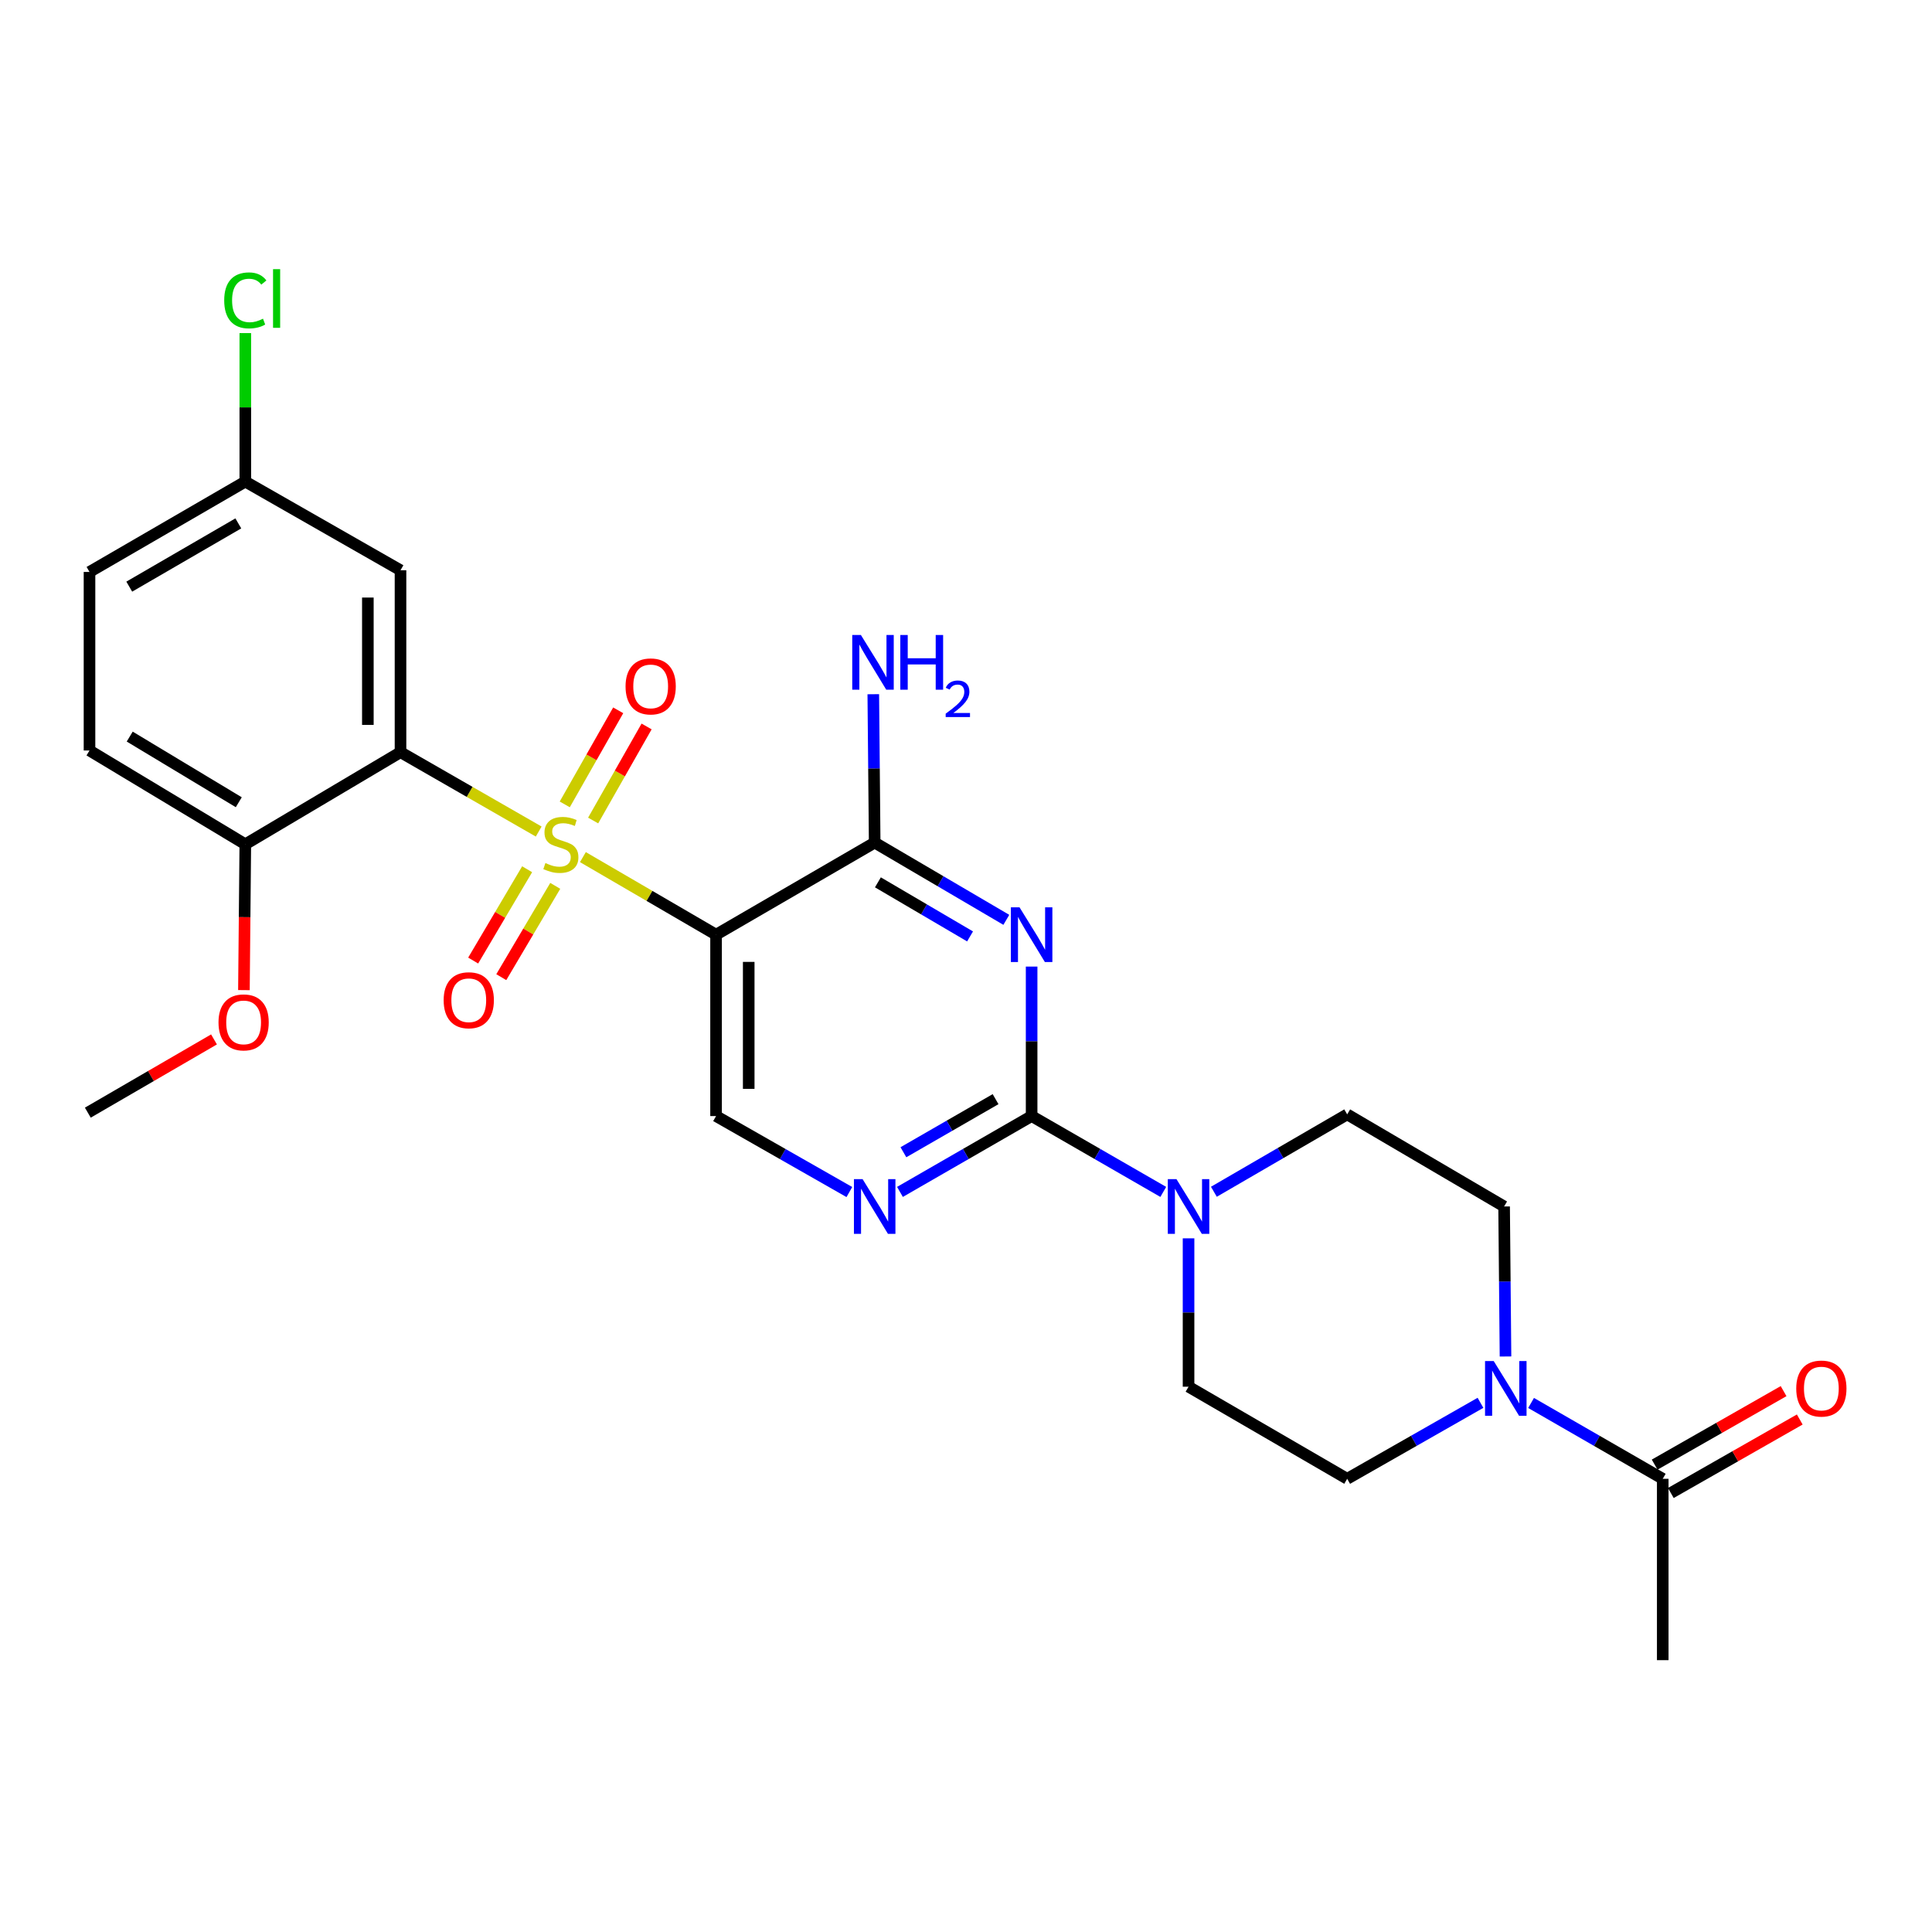 <?xml version='1.0' encoding='iso-8859-1'?>
<svg version='1.1' baseProfile='full'
              xmlns='http://www.w3.org/2000/svg'
                      xmlns:rdkit='http://www.rdkit.org/xml'
                      xmlns:xlink='http://www.w3.org/1999/xlink'
                  xml:space='preserve'
width='1000px' height='1000px' viewBox='0 0 1000 1000'>
<!-- END OF HEADER -->
<rect style='opacity:1.0;fill:#FFFFFF;stroke:none' width='1000' height='1000' x='0' y='0'> </rect>
<path class='bond-0' d='M 301.707,443.64 L 336.171,463.716' style='fill:none;fill-rule:evenodd;stroke:#CCCC00;stroke-width:6px;stroke-linecap:butt;stroke-linejoin:miter;stroke-opacity:1' />
<path class='bond-0' d='M 336.171,463.716 L 370.635,483.792' style='fill:none;fill-rule:evenodd;stroke:#000000;stroke-width:6px;stroke-linecap:butt;stroke-linejoin:miter;stroke-opacity:1' />
<path class='bond-1' d='M 278.83,430.408 L 243.066,409.869' style='fill:none;fill-rule:evenodd;stroke:#CCCC00;stroke-width:6px;stroke-linecap:butt;stroke-linejoin:miter;stroke-opacity:1' />
<path class='bond-1' d='M 243.066,409.869 L 207.303,389.329' style='fill:none;fill-rule:evenodd;stroke:#000000;stroke-width:6px;stroke-linecap:butt;stroke-linejoin:miter;stroke-opacity:1' />
<path class='bond-11' d='M 272.848,449.919 L 258.881,473.549' style='fill:none;fill-rule:evenodd;stroke:#CCCC00;stroke-width:6px;stroke-linecap:butt;stroke-linejoin:miter;stroke-opacity:1' />
<path class='bond-11' d='M 258.881,473.549 L 244.913,497.178' style='fill:none;fill-rule:evenodd;stroke:#FF0000;stroke-width:6px;stroke-linecap:butt;stroke-linejoin:miter;stroke-opacity:1' />
<path class='bond-11' d='M 287.397,458.519 L 273.429,482.149' style='fill:none;fill-rule:evenodd;stroke:#CCCC00;stroke-width:6px;stroke-linecap:butt;stroke-linejoin:miter;stroke-opacity:1' />
<path class='bond-11' d='M 273.429,482.149 L 259.462,505.778' style='fill:none;fill-rule:evenodd;stroke:#FF0000;stroke-width:6px;stroke-linecap:butt;stroke-linejoin:miter;stroke-opacity:1' />
<path class='bond-12' d='M 307.01,424.7 L 320.844,400.357' style='fill:none;fill-rule:evenodd;stroke:#CCCC00;stroke-width:6px;stroke-linecap:butt;stroke-linejoin:miter;stroke-opacity:1' />
<path class='bond-12' d='M 320.844,400.357 L 334.679,376.013' style='fill:none;fill-rule:evenodd;stroke:#FF0000;stroke-width:6px;stroke-linecap:butt;stroke-linejoin:miter;stroke-opacity:1' />
<path class='bond-12' d='M 292.317,416.35 L 306.151,392.007' style='fill:none;fill-rule:evenodd;stroke:#CCCC00;stroke-width:6px;stroke-linecap:butt;stroke-linejoin:miter;stroke-opacity:1' />
<path class='bond-12' d='M 306.151,392.007 L 319.985,367.663' style='fill:none;fill-rule:evenodd;stroke:#FF0000;stroke-width:6px;stroke-linecap:butt;stroke-linejoin:miter;stroke-opacity:1' />
<path class='bond-4' d='M 370.635,483.792 L 452.733,436.124' style='fill:none;fill-rule:evenodd;stroke:#000000;stroke-width:6px;stroke-linecap:butt;stroke-linejoin:miter;stroke-opacity:1' />
<path class='bond-8' d='M 370.635,483.792 L 370.635,577.674' style='fill:none;fill-rule:evenodd;stroke:#000000;stroke-width:6px;stroke-linecap:butt;stroke-linejoin:miter;stroke-opacity:1' />
<path class='bond-8' d='M 387.535,497.875 L 387.535,563.591' style='fill:none;fill-rule:evenodd;stroke:#000000;stroke-width:6px;stroke-linecap:butt;stroke-linejoin:miter;stroke-opacity:1' />
<path class='bond-10' d='M 207.303,389.329 L 207.303,295.166' style='fill:none;fill-rule:evenodd;stroke:#000000;stroke-width:6px;stroke-linecap:butt;stroke-linejoin:miter;stroke-opacity:1' />
<path class='bond-10' d='M 190.403,375.205 L 190.403,309.291' style='fill:none;fill-rule:evenodd;stroke:#000000;stroke-width:6px;stroke-linecap:butt;stroke-linejoin:miter;stroke-opacity:1' />
<path class='bond-13' d='M 207.303,389.329 L 126.97,436.997' style='fill:none;fill-rule:evenodd;stroke:#000000;stroke-width:6px;stroke-linecap:butt;stroke-linejoin:miter;stroke-opacity:1' />
<path class='bond-2' d='M 520.873,476.108 L 486.803,456.116' style='fill:none;fill-rule:evenodd;stroke:#0000FF;stroke-width:6px;stroke-linecap:butt;stroke-linejoin:miter;stroke-opacity:1' />
<path class='bond-2' d='M 486.803,456.116 L 452.733,436.124' style='fill:none;fill-rule:evenodd;stroke:#000000;stroke-width:6px;stroke-linecap:butt;stroke-linejoin:miter;stroke-opacity:1' />
<path class='bond-2' d='M 502.098,484.687 L 478.25,470.692' style='fill:none;fill-rule:evenodd;stroke:#0000FF;stroke-width:6px;stroke-linecap:butt;stroke-linejoin:miter;stroke-opacity:1' />
<path class='bond-2' d='M 478.25,470.692 L 454.401,456.698' style='fill:none;fill-rule:evenodd;stroke:#000000;stroke-width:6px;stroke-linecap:butt;stroke-linejoin:miter;stroke-opacity:1' />
<path class='bond-28' d='M 533.967,500.299 L 533.967,538.986' style='fill:none;fill-rule:evenodd;stroke:#0000FF;stroke-width:6px;stroke-linecap:butt;stroke-linejoin:miter;stroke-opacity:1' />
<path class='bond-28' d='M 533.967,538.986 L 533.967,577.674' style='fill:none;fill-rule:evenodd;stroke:#000000;stroke-width:6px;stroke-linecap:butt;stroke-linejoin:miter;stroke-opacity:1' />
<path class='bond-3' d='M 533.967,577.674 L 499.892,597.303' style='fill:none;fill-rule:evenodd;stroke:#000000;stroke-width:6px;stroke-linecap:butt;stroke-linejoin:miter;stroke-opacity:1' />
<path class='bond-3' d='M 499.892,597.303 L 465.817,616.932' style='fill:none;fill-rule:evenodd;stroke:#0000FF;stroke-width:6px;stroke-linecap:butt;stroke-linejoin:miter;stroke-opacity:1' />
<path class='bond-3' d='M 515.309,568.918 L 491.456,582.658' style='fill:none;fill-rule:evenodd;stroke:#000000;stroke-width:6px;stroke-linecap:butt;stroke-linejoin:miter;stroke-opacity:1' />
<path class='bond-3' d='M 491.456,582.658 L 467.603,596.399' style='fill:none;fill-rule:evenodd;stroke:#0000FF;stroke-width:6px;stroke-linecap:butt;stroke-linejoin:miter;stroke-opacity:1' />
<path class='bond-5' d='M 533.967,577.674 L 568.038,597.302' style='fill:none;fill-rule:evenodd;stroke:#000000;stroke-width:6px;stroke-linecap:butt;stroke-linejoin:miter;stroke-opacity:1' />
<path class='bond-5' d='M 568.038,597.302 L 602.108,616.931' style='fill:none;fill-rule:evenodd;stroke:#0000FF;stroke-width:6px;stroke-linecap:butt;stroke-linejoin:miter;stroke-opacity:1' />
<path class='bond-19' d='M 452.733,436.124 L 452.374,397.725' style='fill:none;fill-rule:evenodd;stroke:#000000;stroke-width:6px;stroke-linecap:butt;stroke-linejoin:miter;stroke-opacity:1' />
<path class='bond-19' d='M 452.374,397.725 L 452.014,359.327' style='fill:none;fill-rule:evenodd;stroke:#0000FF;stroke-width:6px;stroke-linecap:butt;stroke-linejoin:miter;stroke-opacity:1' />
<path class='bond-14' d='M 628.305,616.855 L 662.802,596.828' style='fill:none;fill-rule:evenodd;stroke:#0000FF;stroke-width:6px;stroke-linecap:butt;stroke-linejoin:miter;stroke-opacity:1' />
<path class='bond-14' d='M 662.802,596.828 L 697.299,576.8' style='fill:none;fill-rule:evenodd;stroke:#000000;stroke-width:6px;stroke-linecap:butt;stroke-linejoin:miter;stroke-opacity:1' />
<path class='bond-15' d='M 615.192,640.961 L 615.192,679.36' style='fill:none;fill-rule:evenodd;stroke:#0000FF;stroke-width:6px;stroke-linecap:butt;stroke-linejoin:miter;stroke-opacity:1' />
<path class='bond-15' d='M 615.192,679.36 L 615.192,717.758' style='fill:none;fill-rule:evenodd;stroke:#000000;stroke-width:6px;stroke-linecap:butt;stroke-linejoin:miter;stroke-opacity:1' />
<path class='bond-6' d='M 439.631,617 L 405.133,597.337' style='fill:none;fill-rule:evenodd;stroke:#0000FF;stroke-width:6px;stroke-linecap:butt;stroke-linejoin:miter;stroke-opacity:1' />
<path class='bond-6' d='M 405.133,597.337 L 370.635,577.674' style='fill:none;fill-rule:evenodd;stroke:#000000;stroke-width:6px;stroke-linecap:butt;stroke-linejoin:miter;stroke-opacity:1' />
<path class='bond-7' d='M 766.295,726.1 L 731.797,745.763' style='fill:none;fill-rule:evenodd;stroke:#0000FF;stroke-width:6px;stroke-linecap:butt;stroke-linejoin:miter;stroke-opacity:1' />
<path class='bond-7' d='M 731.797,745.763 L 697.299,765.427' style='fill:none;fill-rule:evenodd;stroke:#000000;stroke-width:6px;stroke-linecap:butt;stroke-linejoin:miter;stroke-opacity:1' />
<path class='bond-9' d='M 792.481,726.168 L 826.556,745.797' style='fill:none;fill-rule:evenodd;stroke:#0000FF;stroke-width:6px;stroke-linecap:butt;stroke-linejoin:miter;stroke-opacity:1' />
<path class='bond-9' d='M 826.556,745.797 L 860.631,765.427' style='fill:none;fill-rule:evenodd;stroke:#000000;stroke-width:6px;stroke-linecap:butt;stroke-linejoin:miter;stroke-opacity:1' />
<path class='bond-29' d='M 779.244,702.117 L 778.884,663.293' style='fill:none;fill-rule:evenodd;stroke:#0000FF;stroke-width:6px;stroke-linecap:butt;stroke-linejoin:miter;stroke-opacity:1' />
<path class='bond-29' d='M 778.884,663.293 L 778.524,624.469' style='fill:none;fill-rule:evenodd;stroke:#000000;stroke-width:6px;stroke-linecap:butt;stroke-linejoin:miter;stroke-opacity:1' />
<path class='bond-18' d='M 864.816,772.768 L 898.184,753.749' style='fill:none;fill-rule:evenodd;stroke:#000000;stroke-width:6px;stroke-linecap:butt;stroke-linejoin:miter;stroke-opacity:1' />
<path class='bond-18' d='M 898.184,753.749 L 931.551,734.729' style='fill:none;fill-rule:evenodd;stroke:#FF0000;stroke-width:6px;stroke-linecap:butt;stroke-linejoin:miter;stroke-opacity:1' />
<path class='bond-18' d='M 856.447,758.085 L 889.815,739.066' style='fill:none;fill-rule:evenodd;stroke:#000000;stroke-width:6px;stroke-linecap:butt;stroke-linejoin:miter;stroke-opacity:1' />
<path class='bond-18' d='M 889.815,739.066 L 923.182,720.047' style='fill:none;fill-rule:evenodd;stroke:#FF0000;stroke-width:6px;stroke-linecap:butt;stroke-linejoin:miter;stroke-opacity:1' />
<path class='bond-25' d='M 860.631,765.427 L 860.631,859.298' style='fill:none;fill-rule:evenodd;stroke:#000000;stroke-width:6px;stroke-linecap:butt;stroke-linejoin:miter;stroke-opacity:1' />
<path class='bond-21' d='M 207.303,295.166 L 126.97,249.272' style='fill:none;fill-rule:evenodd;stroke:#000000;stroke-width:6px;stroke-linecap:butt;stroke-linejoin:miter;stroke-opacity:1' />
<path class='bond-20' d='M 126.97,436.997 L 46.328,388.456' style='fill:none;fill-rule:evenodd;stroke:#000000;stroke-width:6px;stroke-linecap:butt;stroke-linejoin:miter;stroke-opacity:1' />
<path class='bond-20' d='M 123.59,415.237 L 67.14,381.258' style='fill:none;fill-rule:evenodd;stroke:#000000;stroke-width:6px;stroke-linecap:butt;stroke-linejoin:miter;stroke-opacity:1' />
<path class='bond-24' d='M 126.97,436.997 L 126.613,474.739' style='fill:none;fill-rule:evenodd;stroke:#000000;stroke-width:6px;stroke-linecap:butt;stroke-linejoin:miter;stroke-opacity:1' />
<path class='bond-24' d='M 126.613,474.739 L 126.255,512.481' style='fill:none;fill-rule:evenodd;stroke:#FF0000;stroke-width:6px;stroke-linecap:butt;stroke-linejoin:miter;stroke-opacity:1' />
<path class='bond-16' d='M 697.299,576.8 L 778.524,624.469' style='fill:none;fill-rule:evenodd;stroke:#000000;stroke-width:6px;stroke-linecap:butt;stroke-linejoin:miter;stroke-opacity:1' />
<path class='bond-17' d='M 615.192,717.758 L 697.299,765.427' style='fill:none;fill-rule:evenodd;stroke:#000000;stroke-width:6px;stroke-linecap:butt;stroke-linejoin:miter;stroke-opacity:1' />
<path class='bond-22' d='M 46.328,388.456 L 46.328,296.039' style='fill:none;fill-rule:evenodd;stroke:#000000;stroke-width:6px;stroke-linecap:butt;stroke-linejoin:miter;stroke-opacity:1' />
<path class='bond-23' d='M 126.97,249.272 L 126.97,210.841' style='fill:none;fill-rule:evenodd;stroke:#000000;stroke-width:6px;stroke-linecap:butt;stroke-linejoin:miter;stroke-opacity:1' />
<path class='bond-23' d='M 126.97,210.841 L 126.97,172.409' style='fill:none;fill-rule:evenodd;stroke:#00CC00;stroke-width:6px;stroke-linecap:butt;stroke-linejoin:miter;stroke-opacity:1' />
<path class='bond-27' d='M 126.97,249.272 L 46.328,296.039' style='fill:none;fill-rule:evenodd;stroke:#000000;stroke-width:6px;stroke-linecap:butt;stroke-linejoin:miter;stroke-opacity:1' />
<path class='bond-27' d='M 123.352,270.907 L 66.903,303.644' style='fill:none;fill-rule:evenodd;stroke:#000000;stroke-width:6px;stroke-linecap:butt;stroke-linejoin:miter;stroke-opacity:1' />
<path class='bond-26' d='M 110.766,538.002 L 78.11,556.955' style='fill:none;fill-rule:evenodd;stroke:#FF0000;stroke-width:6px;stroke-linecap:butt;stroke-linejoin:miter;stroke-opacity:1' />
<path class='bond-26' d='M 78.11,556.955 L 45.455,575.908' style='fill:none;fill-rule:evenodd;stroke:#000000;stroke-width:6px;stroke-linecap:butt;stroke-linejoin:miter;stroke-opacity:1' />
<path  class='atom-0' d='M 282.302 446.717
Q 282.622 446.837, 283.942 447.397
Q 285.262 447.957, 286.702 448.317
Q 288.182 448.637, 289.622 448.637
Q 292.302 448.637, 293.862 447.357
Q 295.422 446.037, 295.422 443.757
Q 295.422 442.197, 294.622 441.237
Q 293.862 440.277, 292.662 439.757
Q 291.462 439.237, 289.462 438.637
Q 286.942 437.877, 285.422 437.157
Q 283.942 436.437, 282.862 434.917
Q 281.822 433.397, 281.822 430.837
Q 281.822 427.277, 284.222 425.077
Q 286.662 422.877, 291.462 422.877
Q 294.742 422.877, 298.462 424.437
L 297.542 427.517
Q 294.142 426.117, 291.582 426.117
Q 288.822 426.117, 287.302 427.277
Q 285.782 428.397, 285.822 430.357
Q 285.822 431.877, 286.582 432.797
Q 287.382 433.717, 288.502 434.237
Q 289.662 434.757, 291.582 435.357
Q 294.142 436.157, 295.662 436.957
Q 297.182 437.757, 298.262 439.397
Q 299.382 440.997, 299.382 443.757
Q 299.382 447.677, 296.742 449.797
Q 294.142 451.877, 289.782 451.877
Q 287.262 451.877, 285.342 451.317
Q 283.462 450.797, 281.222 449.877
L 282.302 446.717
' fill='#CCCC00'/>
<path  class='atom-3' d='M 527.707 469.632
L 536.987 484.632
Q 537.907 486.112, 539.387 488.792
Q 540.867 491.472, 540.947 491.632
L 540.947 469.632
L 544.707 469.632
L 544.707 497.952
L 540.827 497.952
L 530.867 481.552
Q 529.707 479.632, 528.467 477.432
Q 527.267 475.232, 526.907 474.552
L 526.907 497.952
L 523.227 497.952
L 523.227 469.632
L 527.707 469.632
' fill='#0000FF'/>
<path  class='atom-6' d='M 608.932 610.309
L 618.212 625.309
Q 619.132 626.789, 620.612 629.469
Q 622.092 632.149, 622.172 632.309
L 622.172 610.309
L 625.932 610.309
L 625.932 638.629
L 622.052 638.629
L 612.092 622.229
Q 610.932 620.309, 609.692 618.109
Q 608.492 615.909, 608.132 615.229
L 608.132 638.629
L 604.452 638.629
L 604.452 610.309
L 608.932 610.309
' fill='#0000FF'/>
<path  class='atom-7' d='M 446.473 610.309
L 455.753 625.309
Q 456.673 626.789, 458.153 629.469
Q 459.633 632.149, 459.713 632.309
L 459.713 610.309
L 463.473 610.309
L 463.473 638.629
L 459.593 638.629
L 449.633 622.229
Q 448.473 620.309, 447.233 618.109
Q 446.033 615.909, 445.673 615.229
L 445.673 638.629
L 441.993 638.629
L 441.993 610.309
L 446.473 610.309
' fill='#0000FF'/>
<path  class='atom-8' d='M 773.137 704.471
L 782.417 719.471
Q 783.337 720.951, 784.817 723.631
Q 786.297 726.311, 786.377 726.471
L 786.377 704.471
L 790.137 704.471
L 790.137 732.791
L 786.257 732.791
L 776.297 716.391
Q 775.137 714.471, 773.897 712.271
Q 772.697 710.071, 772.337 709.391
L 772.337 732.791
L 768.657 732.791
L 768.657 704.471
L 773.137 704.471
' fill='#0000FF'/>
<path  class='atom-12' d='M 229.634 517.72
Q 229.634 510.92, 232.994 507.12
Q 236.354 503.32, 242.634 503.32
Q 248.914 503.32, 252.274 507.12
Q 255.634 510.92, 255.634 517.72
Q 255.634 524.6, 252.234 528.52
Q 248.834 532.4, 242.634 532.4
Q 236.394 532.4, 232.994 528.52
Q 229.634 524.64, 229.634 517.72
M 242.634 529.2
Q 246.954 529.2, 249.274 526.32
Q 251.634 523.4, 251.634 517.72
Q 251.634 512.16, 249.274 509.36
Q 246.954 506.52, 242.634 506.52
Q 238.314 506.52, 235.954 509.32
Q 233.634 512.12, 233.634 517.72
Q 233.634 523.44, 235.954 526.32
Q 238.314 529.2, 242.634 529.2
' fill='#FF0000'/>
<path  class='atom-13' d='M 323.788 355.28
Q 323.788 348.48, 327.148 344.68
Q 330.508 340.88, 336.788 340.88
Q 343.068 340.88, 346.428 344.68
Q 349.788 348.48, 349.788 355.28
Q 349.788 362.16, 346.388 366.08
Q 342.988 369.96, 336.788 369.96
Q 330.548 369.96, 327.148 366.08
Q 323.788 362.2, 323.788 355.28
M 336.788 366.76
Q 341.108 366.76, 343.428 363.88
Q 345.788 360.96, 345.788 355.28
Q 345.788 349.72, 343.428 346.92
Q 341.108 344.08, 336.788 344.08
Q 332.468 344.08, 330.108 346.88
Q 327.788 349.68, 327.788 355.28
Q 327.788 361, 330.108 363.88
Q 332.468 366.76, 336.788 366.76
' fill='#FF0000'/>
<path  class='atom-19' d='M 929.729 718.711
Q 929.729 711.911, 933.089 708.111
Q 936.449 704.311, 942.729 704.311
Q 949.009 704.311, 952.369 708.111
Q 955.729 711.911, 955.729 718.711
Q 955.729 725.591, 952.329 729.511
Q 948.929 733.391, 942.729 733.391
Q 936.489 733.391, 933.089 729.511
Q 929.729 725.631, 929.729 718.711
M 942.729 730.191
Q 947.049 730.191, 949.369 727.311
Q 951.729 724.391, 951.729 718.711
Q 951.729 713.151, 949.369 710.351
Q 947.049 707.511, 942.729 707.511
Q 938.409 707.511, 936.049 710.311
Q 933.729 713.111, 933.729 718.711
Q 933.729 724.431, 936.049 727.311
Q 938.409 730.191, 942.729 730.191
' fill='#FF0000'/>
<path  class='atom-20' d='M 445.6 328.674
L 454.88 343.674
Q 455.8 345.154, 457.28 347.834
Q 458.76 350.514, 458.84 350.674
L 458.84 328.674
L 462.6 328.674
L 462.6 356.994
L 458.72 356.994
L 448.76 340.594
Q 447.6 338.674, 446.36 336.474
Q 445.16 334.274, 444.8 333.594
L 444.8 356.994
L 441.12 356.994
L 441.12 328.674
L 445.6 328.674
' fill='#0000FF'/>
<path  class='atom-20' d='M 466 328.674
L 469.84 328.674
L 469.84 340.714
L 484.32 340.714
L 484.32 328.674
L 488.16 328.674
L 488.16 356.994
L 484.32 356.994
L 484.32 343.914
L 469.84 343.914
L 469.84 356.994
L 466 356.994
L 466 328.674
' fill='#0000FF'/>
<path  class='atom-20' d='M 489.533 356.001
Q 490.219 354.232, 491.856 353.255
Q 493.493 352.252, 495.763 352.252
Q 498.588 352.252, 500.172 353.783
Q 501.756 355.314, 501.756 358.034
Q 501.756 360.806, 499.697 363.393
Q 497.664 365.98, 493.44 369.042
L 502.073 369.042
L 502.073 371.154
L 489.48 371.154
L 489.48 369.386
Q 492.965 366.904, 495.024 365.056
Q 497.11 363.208, 498.113 361.545
Q 499.116 359.882, 499.116 358.166
Q 499.116 356.37, 498.218 355.367
Q 497.321 354.364, 495.763 354.364
Q 494.258 354.364, 493.255 354.971
Q 492.252 355.578, 491.539 356.925
L 489.533 356.001
' fill='#0000FF'/>
<path  class='atom-24' d='M 116.05 155.479
Q 116.05 148.439, 119.33 144.759
Q 122.65 141.039, 128.93 141.039
Q 134.77 141.039, 137.89 145.159
L 135.25 147.319
Q 132.97 144.319, 128.93 144.319
Q 124.65 144.319, 122.37 147.199
Q 120.13 150.039, 120.13 155.479
Q 120.13 161.079, 122.45 163.959
Q 124.81 166.839, 129.37 166.839
Q 132.49 166.839, 136.13 164.959
L 137.25 167.959
Q 135.77 168.919, 133.53 169.479
Q 131.29 170.039, 128.81 170.039
Q 122.65 170.039, 119.33 166.279
Q 116.05 162.519, 116.05 155.479
' fill='#00CC00'/>
<path  class='atom-24' d='M 141.33 139.319
L 145.01 139.319
L 145.01 169.679
L 141.33 169.679
L 141.33 139.319
' fill='#00CC00'/>
<path  class='atom-25' d='M 113.097 529.184
Q 113.097 522.384, 116.457 518.584
Q 119.817 514.784, 126.097 514.784
Q 132.377 514.784, 135.737 518.584
Q 139.097 522.384, 139.097 529.184
Q 139.097 536.064, 135.697 539.984
Q 132.297 543.864, 126.097 543.864
Q 119.857 543.864, 116.457 539.984
Q 113.097 536.104, 113.097 529.184
M 126.097 540.664
Q 130.417 540.664, 132.737 537.784
Q 135.097 534.864, 135.097 529.184
Q 135.097 523.624, 132.737 520.824
Q 130.417 517.984, 126.097 517.984
Q 121.777 517.984, 119.417 520.784
Q 117.097 523.584, 117.097 529.184
Q 117.097 534.904, 119.417 537.784
Q 121.777 540.664, 126.097 540.664
' fill='#FF0000'/>
</svg>
